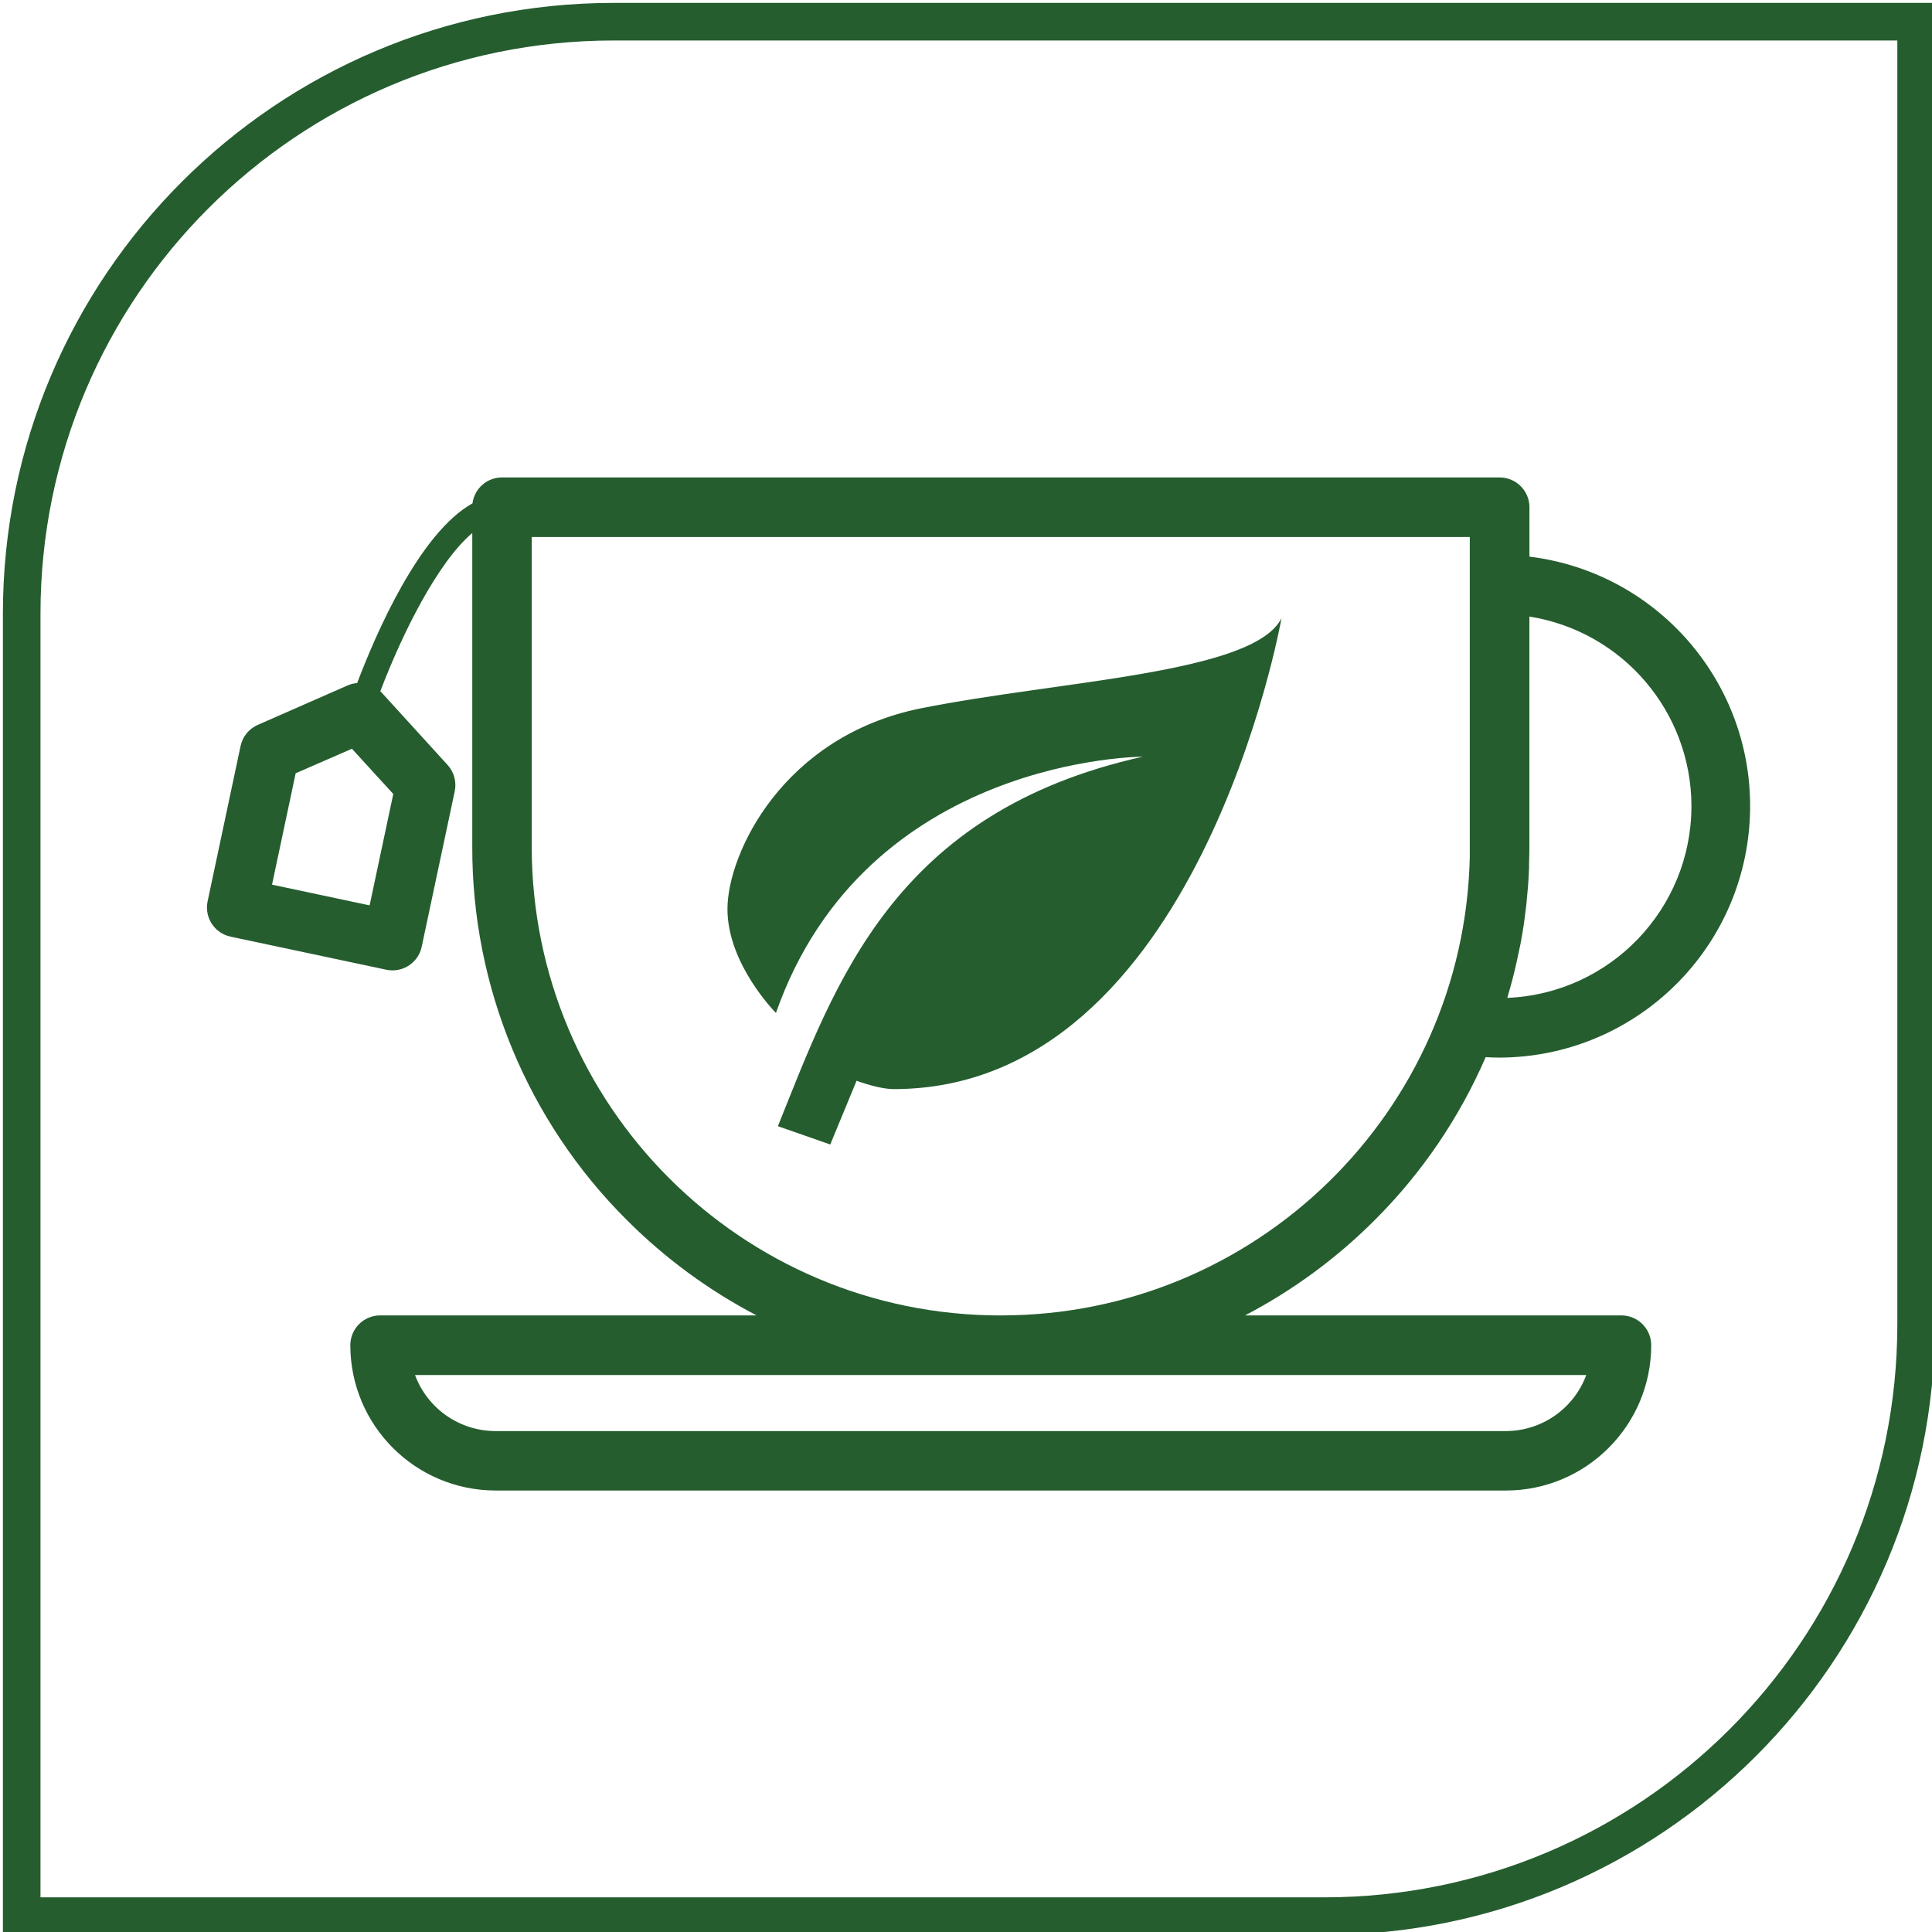 <?xml version="1.0" encoding="UTF-8" standalone="no"?>
<svg
   xmlns:dc="http://purl.org/dc/elements/1.1/"
   xmlns:cc="http://creativecommons.org/ns#"
   xmlns:rdf="http://www.w3.org/1999/02/22-rdf-syntax-ns#"
   xmlns:svg="http://www.w3.org/2000/svg"
   xmlns="http://www.w3.org/2000/svg"
   xmlns:xlink="http://www.w3.org/1999/xlink"
   xmlns:sodipodi="http://sodipodi.sourceforge.net/DTD/sodipodi-0.dtd"
   xmlns:inkscape="http://www.inkscape.org/namespaces/inkscape"
   version="1.1"
   id="Layer_1"
   x="0px"
   y="0px"
   width="75"
   height="75"
   viewBox="0 0 75 75"
   enable-background="new 0 0 841.89 595.28"
   xml:space="preserve"
   sodipodi:docname="Hormonrequlierung_Tee_1_Teil_Zyklus.svg"
   inkscape:version="1.0.2 (e86c8708, 2021-01-15)"><defs
   id="defs844"><linearGradient
   inkscape:collect="always"
   id="linearGradient870"><stop
     style="stop-color:#000000;stop-opacity:1;"
     offset="0"
     id="stop866" /><stop
     style="stop-color:#000000;stop-opacity:0;"
     offset="1"
     id="stop868" /></linearGradient>
		
	<linearGradient
   inkscape:collect="always"
   xlink:href="#linearGradient870"
   id="linearGradient872"
   x1="349.196"
   y1="71.427"
   x2="371.938"
   y2="71.427"
   gradientUnits="userSpaceOnUse" /></defs><sodipodi:namedview
   pagecolor="#ffffff"
   bordercolor="#666666"
   borderopacity="1"
   objecttolerance="10"
   gridtolerance="10"
   guidetolerance="10"
   inkscape:pageopacity="0"
   inkscape:pageshadow="2"
   inkscape:window-width="1508"
   inkscape:window-height="994"
   id="namedview842"
   showgrid="false"
   units="px"
   width="25mm"
   inkscape:zoom="10.272693"
   inkscape:cx="34.246762"
   inkscape:cy="38.352836"
   inkscape:window-x="0"
   inkscape:window-y="23"
   inkscape:window-maximized="0"
   inkscape:current-layer="g839"
   inkscape:document-rotation="0" />
<g
   id="g839"
   transform="translate(-321.943,-24.331)"><g
   id="Outline"
   transform="matrix(0.136,0,0,0.136,329.976,23.019)"
   style="stroke:none;stroke-opacity:1;fill:#255d2f;fill-opacity:1"><g
     id="TeaCup"
     style="stroke:none;stroke-opacity:1;fill:#255d2f;fill-opacity:1"><path
       class="cls-1"
       d="m 365,311.4 c 1.33,0.08 2.66,0.13 4,0.13 37.874,-0.149 69.113,-29.703 71.361,-67.511 C 442.608,206.211 415.09,173.165 377.5,168.53 v -14.1 c -0.006,-4.692 -3.808,-8.494 -8.5,-8.5 H 84.21 c -4.26,0.004 -7.858,3.165 -8.41,7.39 -15.15,8.44 -27.57,37.2 -32.92,51.3 -0.941,0.074 -1.864,0.304 -2.73,0.68 l -25.64,11.26 c -2.503,1.096 -4.326,3.329 -4.9,6 l -9.42,44.38 c -0.963,4.582 1.961,9.08 6.54,10.06 l 44.49,9.45 c 0.583,0.119 1.175,0.179 1.77,0.18 4.01,-0.006 7.471,-2.809 8.31,-6.73 l 9.43,-44.37 c 0.57,-2.673 -0.173,-5.457 -2,-7.49 l -18.85,-20.7 c -0.123,-0.131 -0.253,-0.255 -0.39,-0.37 6.28,-16.55 16.4,-36.83 26.25,-45.18 v 89.43 c -0.122,40.043 15.779,78.471 44.16,106.72 10.881,10.887 23.358,20.052 37,27.18 H 49.43 c -4.694,0 -8.5,3.806 -8.5,8.5 0.017,22.898 18.572,41.458 41.47,41.48 h 288.38 c 22.9,-0.022 41.458,-18.58 41.48,-41.48 -0.006,-4.692 -3.808,-8.494 -8.5,-8.5 H 296.31 c 13.642,-7.128 26.119,-16.293 37,-27.18 13.411,-13.37 24.164,-29.163 31.69,-46.54 z m -311.81,-75.11 -6.75,31.79 -27.86,-5.92 6.75,-31.79 16.06,-7 z m 370.55,3.47 c -0.034,29.374 -23.211,53.504 -52.56,54.72 0.06,-0.19 0.11,-0.39 0.16,-0.59 0.43,-1.43 0.83,-2.87 1.21,-4.31 l 0.12,-0.47 c 0.41,-1.55 0.77,-3.1 1.12,-4.66 0.09,-0.36 0.16,-0.72 0.24,-1.07 0.34,-1.57 0.66,-3.13 1,-4.71 0,-0.15 0,-0.3 0.08,-0.46 0.27,-1.47 0.51,-2.94 0.73,-4.43 l 0.15,-1 c 0.22,-1.57 0.42,-3.14 0.6,-4.72 l 0.09,-0.91 c 0.15,-1.44 0.28,-2.89 0.39,-4.33 0,-0.25 0.05,-0.5 0.06,-0.75 0.12,-1.6 0.2,-3.2 0.26,-4.8 v -1.08 c 0.05,-1.64 0.09,-3.28 0.09,-4.93 v -65.62 c 26.622,4.226 46.23,27.165 46.26,54.12 z m -30.02,162.37 c -3.562,9.622 -12.74,16.006 -23,16 H 82.4 c -10.26,0.006 -19.438,-6.378 -23,-16 z m -167.14,-17 C 152.637,385.141 92.693,325.193 92.71,251.25 v -88.32 h 267.76 v 88.32 3.1 c -1.674,72.729 -61.131,130.806 -133.88,130.77 z"
       id="path839"
       sodipodi:nodetypes="ccsccccccccccccccccccccccscccccccccccccccccccccccccccccccsccccccccccccccc"
       style="stroke:none;stroke-opacity:1;fill:#255d2f;fill-opacity:1" /></g></g><path
   d="m 366.314,53.704 c -9.678,2.151 -11.937,8.786 -14.173,14.346 l 2.032,0.71 1.022,-2.473 c 0.516,0.183 1.054,0.323 1.441,0.323 11.829,0 15.055,-18.281 15.055,-18.281 -1.075,2.151 -8.603,2.42 -13.98,3.495 -5.377,1.075 -7.528,5.646 -7.528,7.796 0,2.151 1.882,4.033 1.882,4.033 3.495,-9.947 14.249,-9.947 14.249,-9.947 z"
   id="path2808"
   style="stroke-width:1.075;fill:#255d2f;fill-opacity:1" />
	<path
   style="opacity:0;fill:#275d2f;fill-opacity:1;stroke:none;stroke-width:1;stroke-linecap:round;stroke-linejoin:round;stroke-miterlimit:4;stroke-dasharray:none;stroke-opacity:1;paint-order:markers stroke fill"
   id="path4397"
   d="m 356.052,49.539 c 0.302,-0.013 0.604,0.017 0.904,0.042 0.266,0.02 0.534,-0.013 0.8,-0.027 0.193,0.014 0.384,0.007 0.578,-0.004 0.261,-0.004 0.521,0.019 0.781,0.04 0.294,0.009 0.585,0.044 0.877,0.074 0.625,0.065 1.255,0.07 1.882,0.094 1.413,0.051 2.827,0.109 4.238,0.206 0.499,0.049 1,0.066 1.501,0.072 0.423,0.008 0.844,0.039 1.265,0.075 0.051,0.005 0.102,0.009 0.153,0.014 0,0 0.81,-0.58 0.81,-0.58 v 0 c -0.053,-0.003 -0.107,-0.005 -0.16,-0.008 -0.42,-0.025 -0.839,-0.064 -1.259,-0.085 -0.164,-0.008 -0.324,0.003 -0.488,0.007 -0.364,0.008 -0.728,0.002 -1.092,-0.018 -1.41,-0.057 -2.82,-0.114 -4.228,-0.213 -0.607,-0.038 -1.213,-0.086 -1.82,-0.132 -0.286,-0.031 -0.57,-0.085 -0.857,-0.094 -0.264,-0.012 -0.529,-0.029 -0.793,-0.044 -0.194,0.004 -0.387,0.021 -0.581,0.004 -0.263,0.016 -0.527,0.042 -0.791,0.035 -0.298,-0.015 -0.596,-0.039 -0.893,-0.058 0,0 -0.826,0.6 -0.826,0.6 z" />
	<path
   fill="none"
   stroke="#255d2f"
   stroke-width="3.571"
   stroke-miterlimit="10"
   d="m 373.345,98.714 h -13.789 -36.771 V 61.944 48.155 c 3.2e-4,-12.692 10.289,-22.982 22.982,-22.982 h 13.789 36.771 v 36.771 13.789 c 0,12.693 -10.29,22.982 -22.982,22.982 z"
   id="path837"
   style="stroke-width:1.459;stroke-miterlimit:10;stroke-dasharray:none" />
</g>
</svg>

